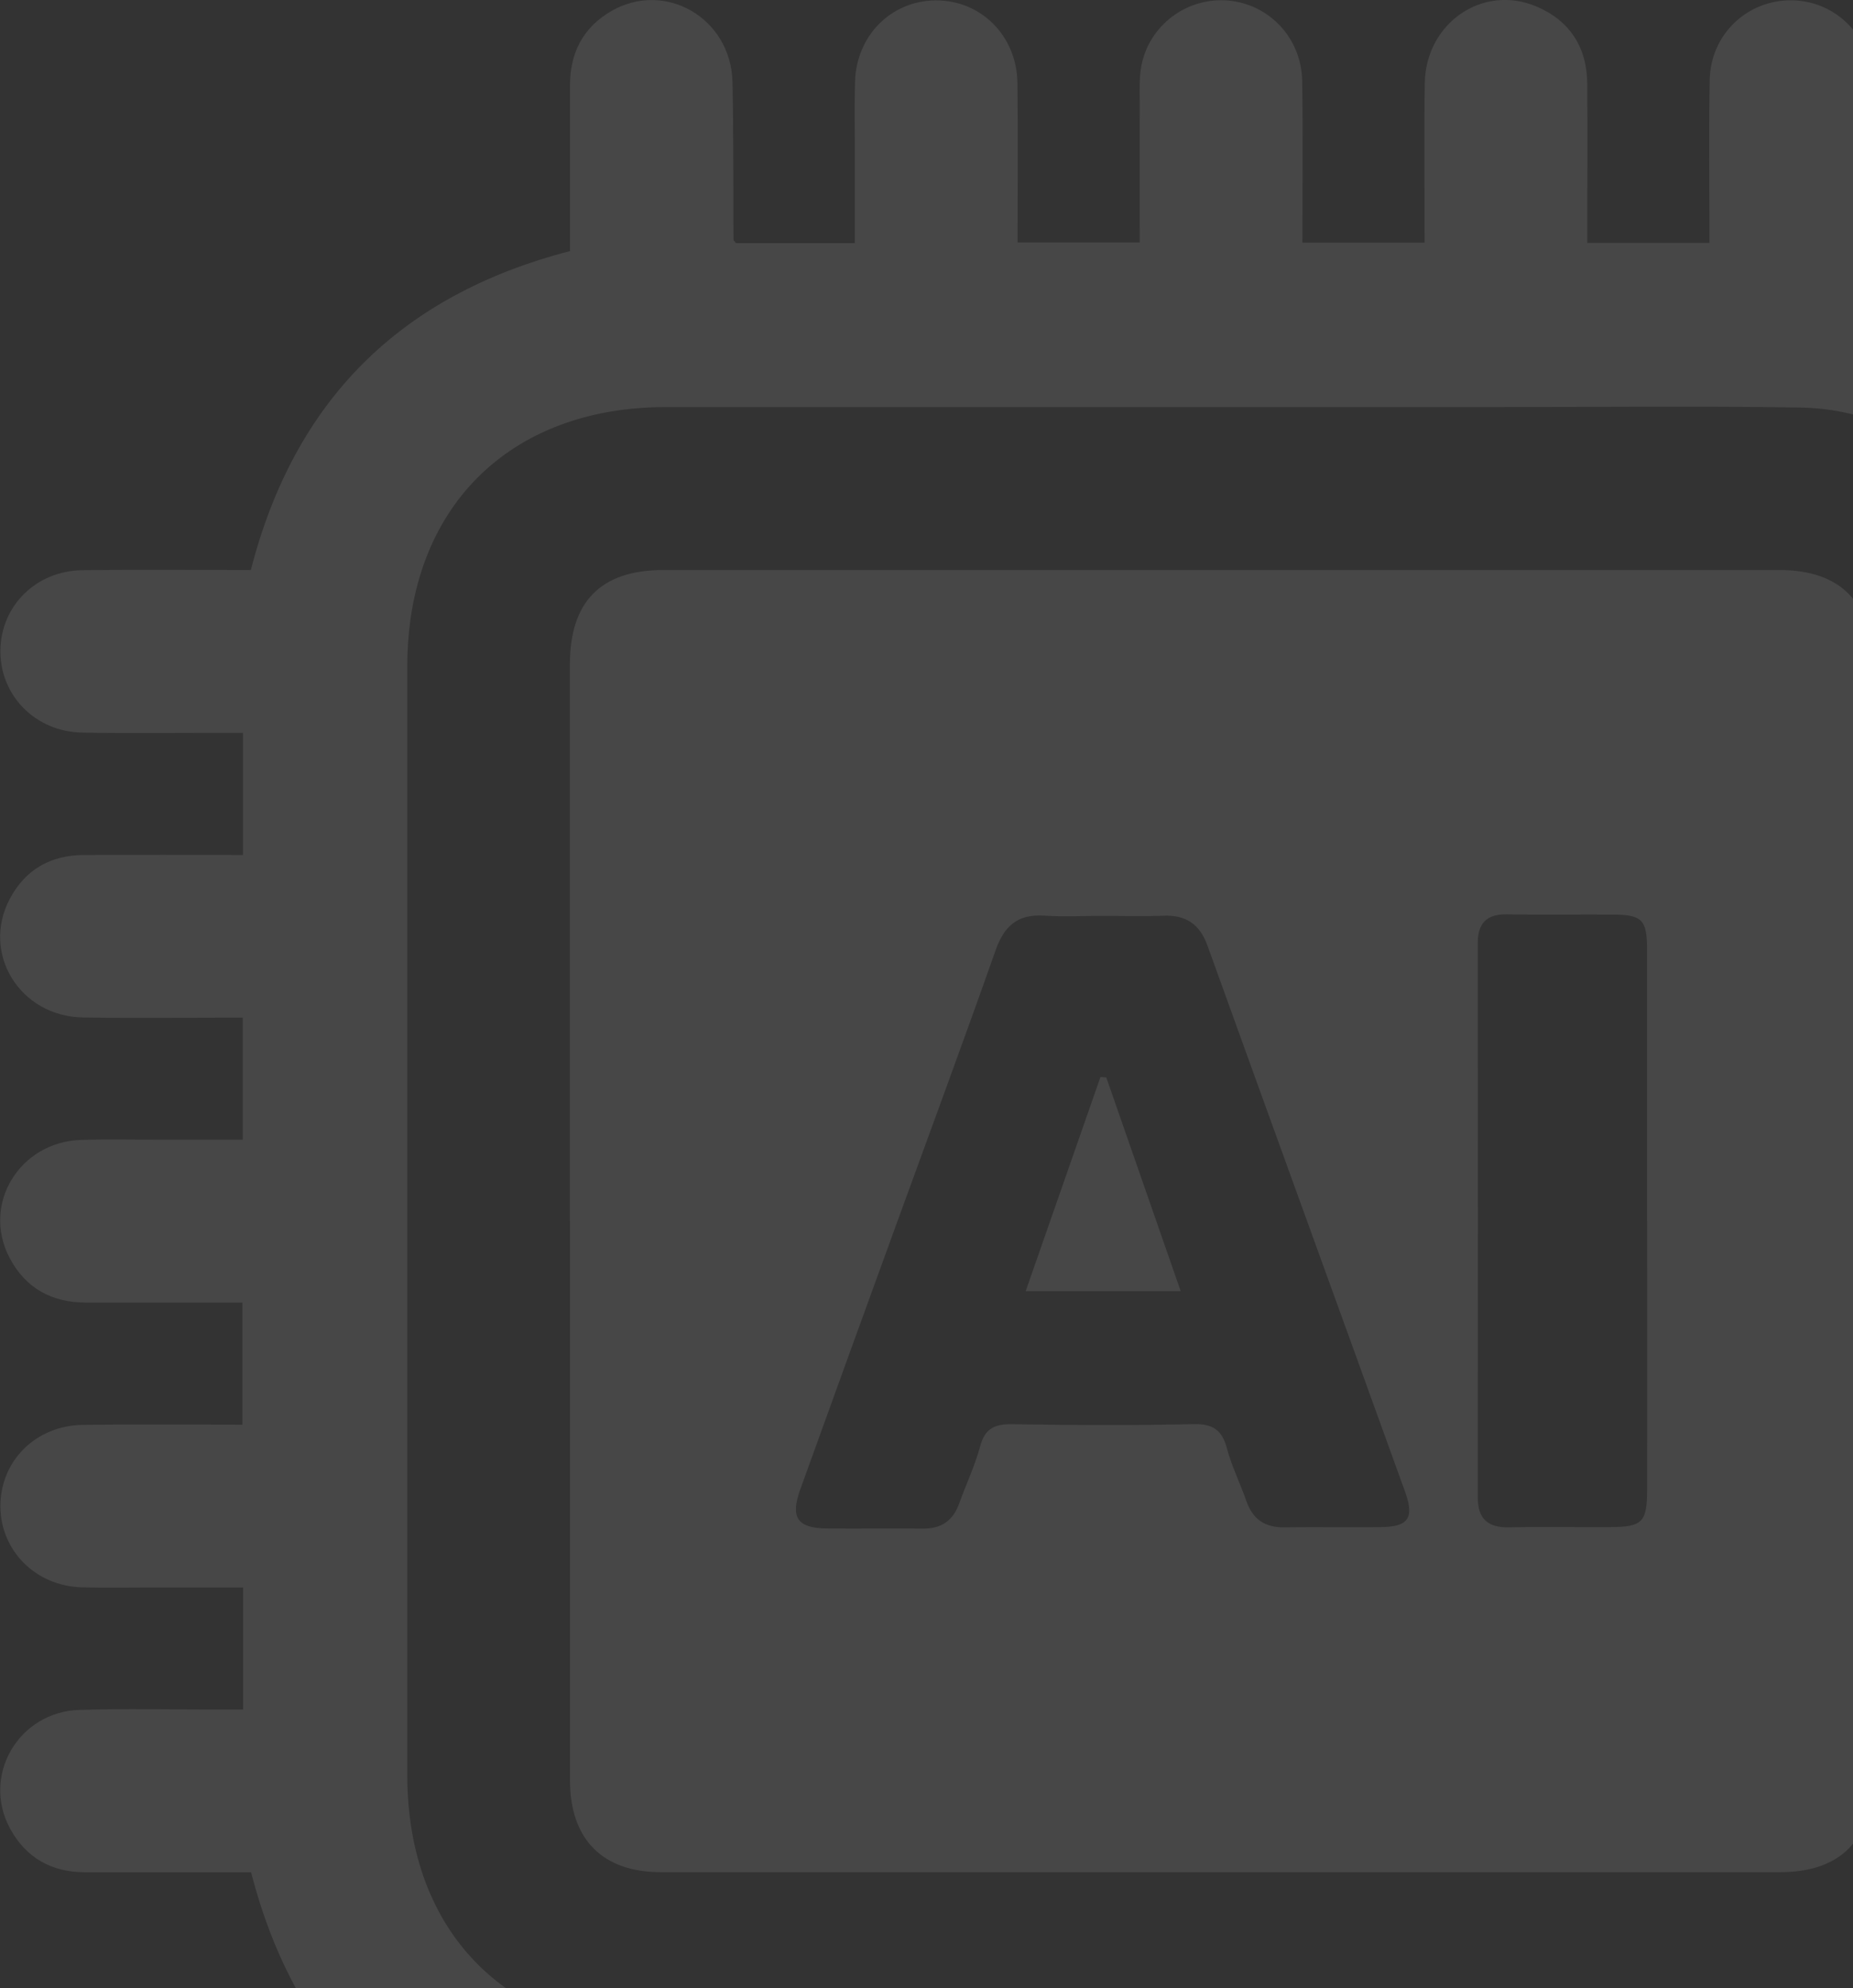 <svg width="151" height="162" viewBox="0 0 151 162" fill="none" xmlns="http://www.w3.org/2000/svg">
<rect x="0" y="0" width="151" height="162" fill="#333333" stroke="none"/>
<g opacity="0.1" clip-path="url(#clip0_2049_296)">
<path d="M179.162 129.515V139.303C183.569 139.303 187.904 139.251 192.226 139.316C197.091 139.388 200.308 144.063 198.464 148.405C197.3 151.138 195.123 152.55 192.115 152.563C187.63 152.576 183.144 152.563 178.548 152.563C175.036 166.255 166.517 174.925 152.544 178.561C152.544 179.783 152.544 181.137 152.544 182.49C152.544 185.805 152.603 189.12 152.524 192.435C152.433 196.162 149.484 199 145.874 198.98C142.272 198.961 139.356 196.09 139.303 192.357C139.238 188.022 139.29 183.68 139.29 179.221H129.463C129.424 179.731 129.352 180.319 129.345 180.908C129.332 184.707 129.384 188.506 129.319 192.305C129.254 196.149 126.292 199.046 122.597 198.987C118.995 198.928 116.144 196.051 116.092 192.291C116.033 187.956 116.078 183.628 116.078 179.195H106.127C106.127 181.169 106.127 183.144 106.127 185.119C106.127 187.466 106.159 189.82 106.12 192.167C106.055 196.058 103.211 198.974 99.529 198.987C95.842 199.007 92.925 196.09 92.88 192.226C92.827 187.95 92.867 183.674 92.867 179.247H82.915C82.915 183.582 82.974 187.911 82.902 192.233C82.817 197.293 77.835 200.484 73.46 198.313C70.943 197.065 69.668 194.979 69.661 192.154C69.655 187.885 69.661 183.615 69.661 179.221H59.703C59.703 183.706 59.775 188.107 59.684 192.507C59.605 196.215 56.584 199.039 52.975 198.98C49.457 198.928 46.587 196.11 46.469 192.494C46.397 190.284 46.45 188.074 46.45 185.864C46.45 183.451 46.45 181.045 46.45 178.567C32.719 175.023 24.055 166.49 20.459 152.563C16.019 152.563 11.475 152.563 6.937 152.563C4.211 152.563 2.125 151.393 0.824 149.006C-1.523 144.691 1.51 139.473 6.499 139.329C10.226 139.218 13.96 139.303 17.687 139.303C18.36 139.303 19.034 139.303 19.812 139.303V129.358C17.379 129.358 14.928 129.358 12.469 129.358C10.534 129.358 8.598 129.397 6.669 129.345C2.923 129.24 0.059 126.383 0.033 122.774C0.007 119.067 2.89 116.157 6.761 116.105C11.037 116.052 15.32 116.092 19.759 116.092V106.14C15.536 106.14 11.279 106.133 7.029 106.14C4.217 106.146 2.073 104.969 0.772 102.478C-1.504 98.117 1.595 93.043 6.61 92.886C8.82 92.821 11.03 92.873 13.241 92.873C15.372 92.873 17.504 92.873 19.779 92.873V82.922C15.418 82.922 11.089 82.98 6.761 82.909C1.615 82.823 -1.543 77.691 0.791 73.258C2.066 70.838 4.145 69.674 6.872 69.668C11.142 69.655 15.411 69.668 19.799 69.668V59.716C19.204 59.716 18.55 59.716 17.896 59.716C14.162 59.716 10.435 59.762 6.709 59.697C2.87 59.631 -0.026 56.656 0.033 52.962C0.092 49.346 2.949 46.508 6.722 46.463C11.272 46.404 15.823 46.45 20.439 46.45C23.977 32.706 32.523 24.068 46.45 20.459C46.45 16.019 46.45 11.482 46.45 6.937C46.45 4.296 47.522 2.236 49.797 0.915C54.204 -1.648 59.579 1.484 59.69 6.695C59.782 10.978 59.749 15.261 59.775 19.544C59.775 19.596 59.854 19.648 59.978 19.812H69.661C69.661 17.392 69.661 14.941 69.661 12.482C69.661 10.547 69.622 8.611 69.674 6.682C69.773 2.916 72.597 0.072 76.22 0.033C79.914 -0.007 82.856 2.897 82.909 6.748C82.967 11.03 82.922 15.307 82.922 19.753H92.873C92.873 15.961 92.867 12.122 92.873 8.278C92.873 7.31 92.827 6.323 93.004 5.388C93.638 2.034 96.744 -0.255 100.105 0.046C103.439 0.347 106.055 3.112 106.114 6.591C106.186 10.932 106.133 15.281 106.133 19.773H116.092C116.092 15.431 116.039 11.102 116.105 6.774C116.177 1.896 120.812 -1.314 125.174 0.517C127.913 1.667 129.332 3.851 129.345 6.852C129.371 11.122 129.345 15.392 129.345 19.792H139.303C139.303 15.32 139.238 10.913 139.323 6.512C139.395 2.792 142.389 -0.02 146.018 0.026C149.543 0.072 152.406 2.87 152.537 6.493C152.609 8.565 152.557 10.638 152.557 12.711C152.557 15.261 152.557 17.811 152.557 20.433C166.294 23.951 174.919 32.51 178.554 46.443C181.934 46.443 185.433 46.443 188.937 46.443C190.114 46.443 191.285 46.41 192.461 46.456C196.162 46.6 199.013 49.542 198.974 53.145C198.935 56.669 196.143 59.586 192.527 59.677C188.8 59.769 185.066 59.703 181.339 59.703C180.666 59.703 179.993 59.703 179.09 59.703V69.648C180.718 69.648 182.274 69.648 183.831 69.648C186.596 69.648 189.356 69.622 192.121 69.655C196.018 69.707 198.941 72.525 198.98 76.207C199.02 79.979 196.071 82.856 192.056 82.902C187.911 82.948 183.765 82.935 179.626 82.948C179.561 82.948 179.496 82.974 179.26 83.013V92.854C182.091 92.854 184.968 92.854 187.839 92.854C189.428 92.854 191.016 92.801 192.605 92.873C196.195 93.037 198.98 95.959 198.98 99.484C198.98 103.014 196.208 106.029 192.605 106.081C185.838 106.179 179.064 106.173 172.297 106.081C168.452 106.029 165.837 103.06 165.83 98.948C165.817 85.687 165.843 72.421 165.81 59.161C165.804 55.924 165.909 52.635 165.418 49.457C164.006 40.245 156.022 33.36 146.698 33.209C138.617 33.078 130.535 33.17 122.453 33.17C99.726 33.17 76.998 33.17 54.27 33.17C41.441 33.17 33.19 41.448 33.19 54.303C33.19 84.419 33.19 114.542 33.19 144.658C33.19 157.513 41.448 165.804 54.263 165.804C84.452 165.804 114.64 165.804 144.828 165.804C157.513 165.804 165.824 157.487 165.83 144.789C165.83 137.675 165.824 130.561 165.83 123.441C165.837 118.746 168.465 116.078 173.107 116.065C179.326 116.046 185.544 116.046 191.762 116.065C195.979 116.078 198.974 118.844 198.98 122.676C198.98 126.52 195.999 129.293 191.788 129.319C187.78 129.345 183.778 129.332 179.77 129.345C179.639 129.345 179.509 129.404 179.175 129.482L179.162 129.515Z" fill="white"/>
<path d="M46.443 99.503C46.443 84.373 46.443 69.249 46.443 54.119C46.443 49.006 48.98 46.45 54.054 46.45C84.38 46.45 114.705 46.45 145.031 46.45C149.941 46.45 152.55 49.072 152.557 54.008C152.557 84.334 152.557 114.66 152.557 144.985C152.557 149.948 149.968 152.557 145.044 152.557C114.653 152.557 84.255 152.557 53.864 152.557C49.104 152.557 46.456 149.883 46.45 145.096C46.443 129.901 46.45 114.705 46.45 99.503H46.443ZM89.846 74.631C88.257 74.631 86.662 74.716 85.079 74.611C82.935 74.474 81.83 75.448 81.13 77.436C78.521 84.844 75.788 92.213 73.101 99.601C70.466 106.859 67.824 114.11 65.209 121.375C64.391 123.65 64.973 124.513 67.321 124.546C69.943 124.579 72.571 124.526 75.193 124.559C76.703 124.579 77.665 123.918 78.168 122.499C78.724 120.943 79.45 119.433 79.875 117.844C80.273 116.36 81.091 116.026 82.529 116.052C87.433 116.137 92.337 116.157 97.234 116.046C98.836 116.007 99.588 116.523 99.987 118.04C100.373 119.498 101.066 120.871 101.563 122.303C102.086 123.807 103.086 124.487 104.688 124.454C107.31 124.409 109.939 124.467 112.561 124.435C114.751 124.409 115.268 123.696 114.509 121.584C109.148 106.735 103.747 91.906 98.398 77.056C97.764 75.298 96.639 74.546 94.809 74.618C93.154 74.683 91.493 74.631 89.839 74.631H89.846ZM134.216 99.49C134.216 92.108 134.223 84.726 134.216 77.344C134.216 74.951 133.804 74.546 131.477 74.526C128.58 74.507 125.683 74.559 122.787 74.507C121.107 74.48 120.413 75.265 120.42 76.886C120.433 91.925 120.433 106.964 120.42 122.002C120.42 123.748 121.224 124.487 122.963 124.454C125.723 124.395 128.482 124.454 131.241 124.435C133.83 124.422 134.216 124.042 134.223 121.42C134.236 114.11 134.223 106.794 134.223 99.484L134.216 99.49Z" fill="white"/>
<path d="M90.147 87.786C92.154 93.547 94.161 99.307 96.215 105.211H83.582C85.648 99.287 87.662 93.527 89.676 87.76C89.833 87.773 89.99 87.78 90.14 87.793L90.147 87.786Z" fill="white"/>
</g>
<defs>
<clipPath id="clip0_2049_296">
<rect width="199" height="199" fill="white"/>
</clipPath>
</defs>
</svg>
